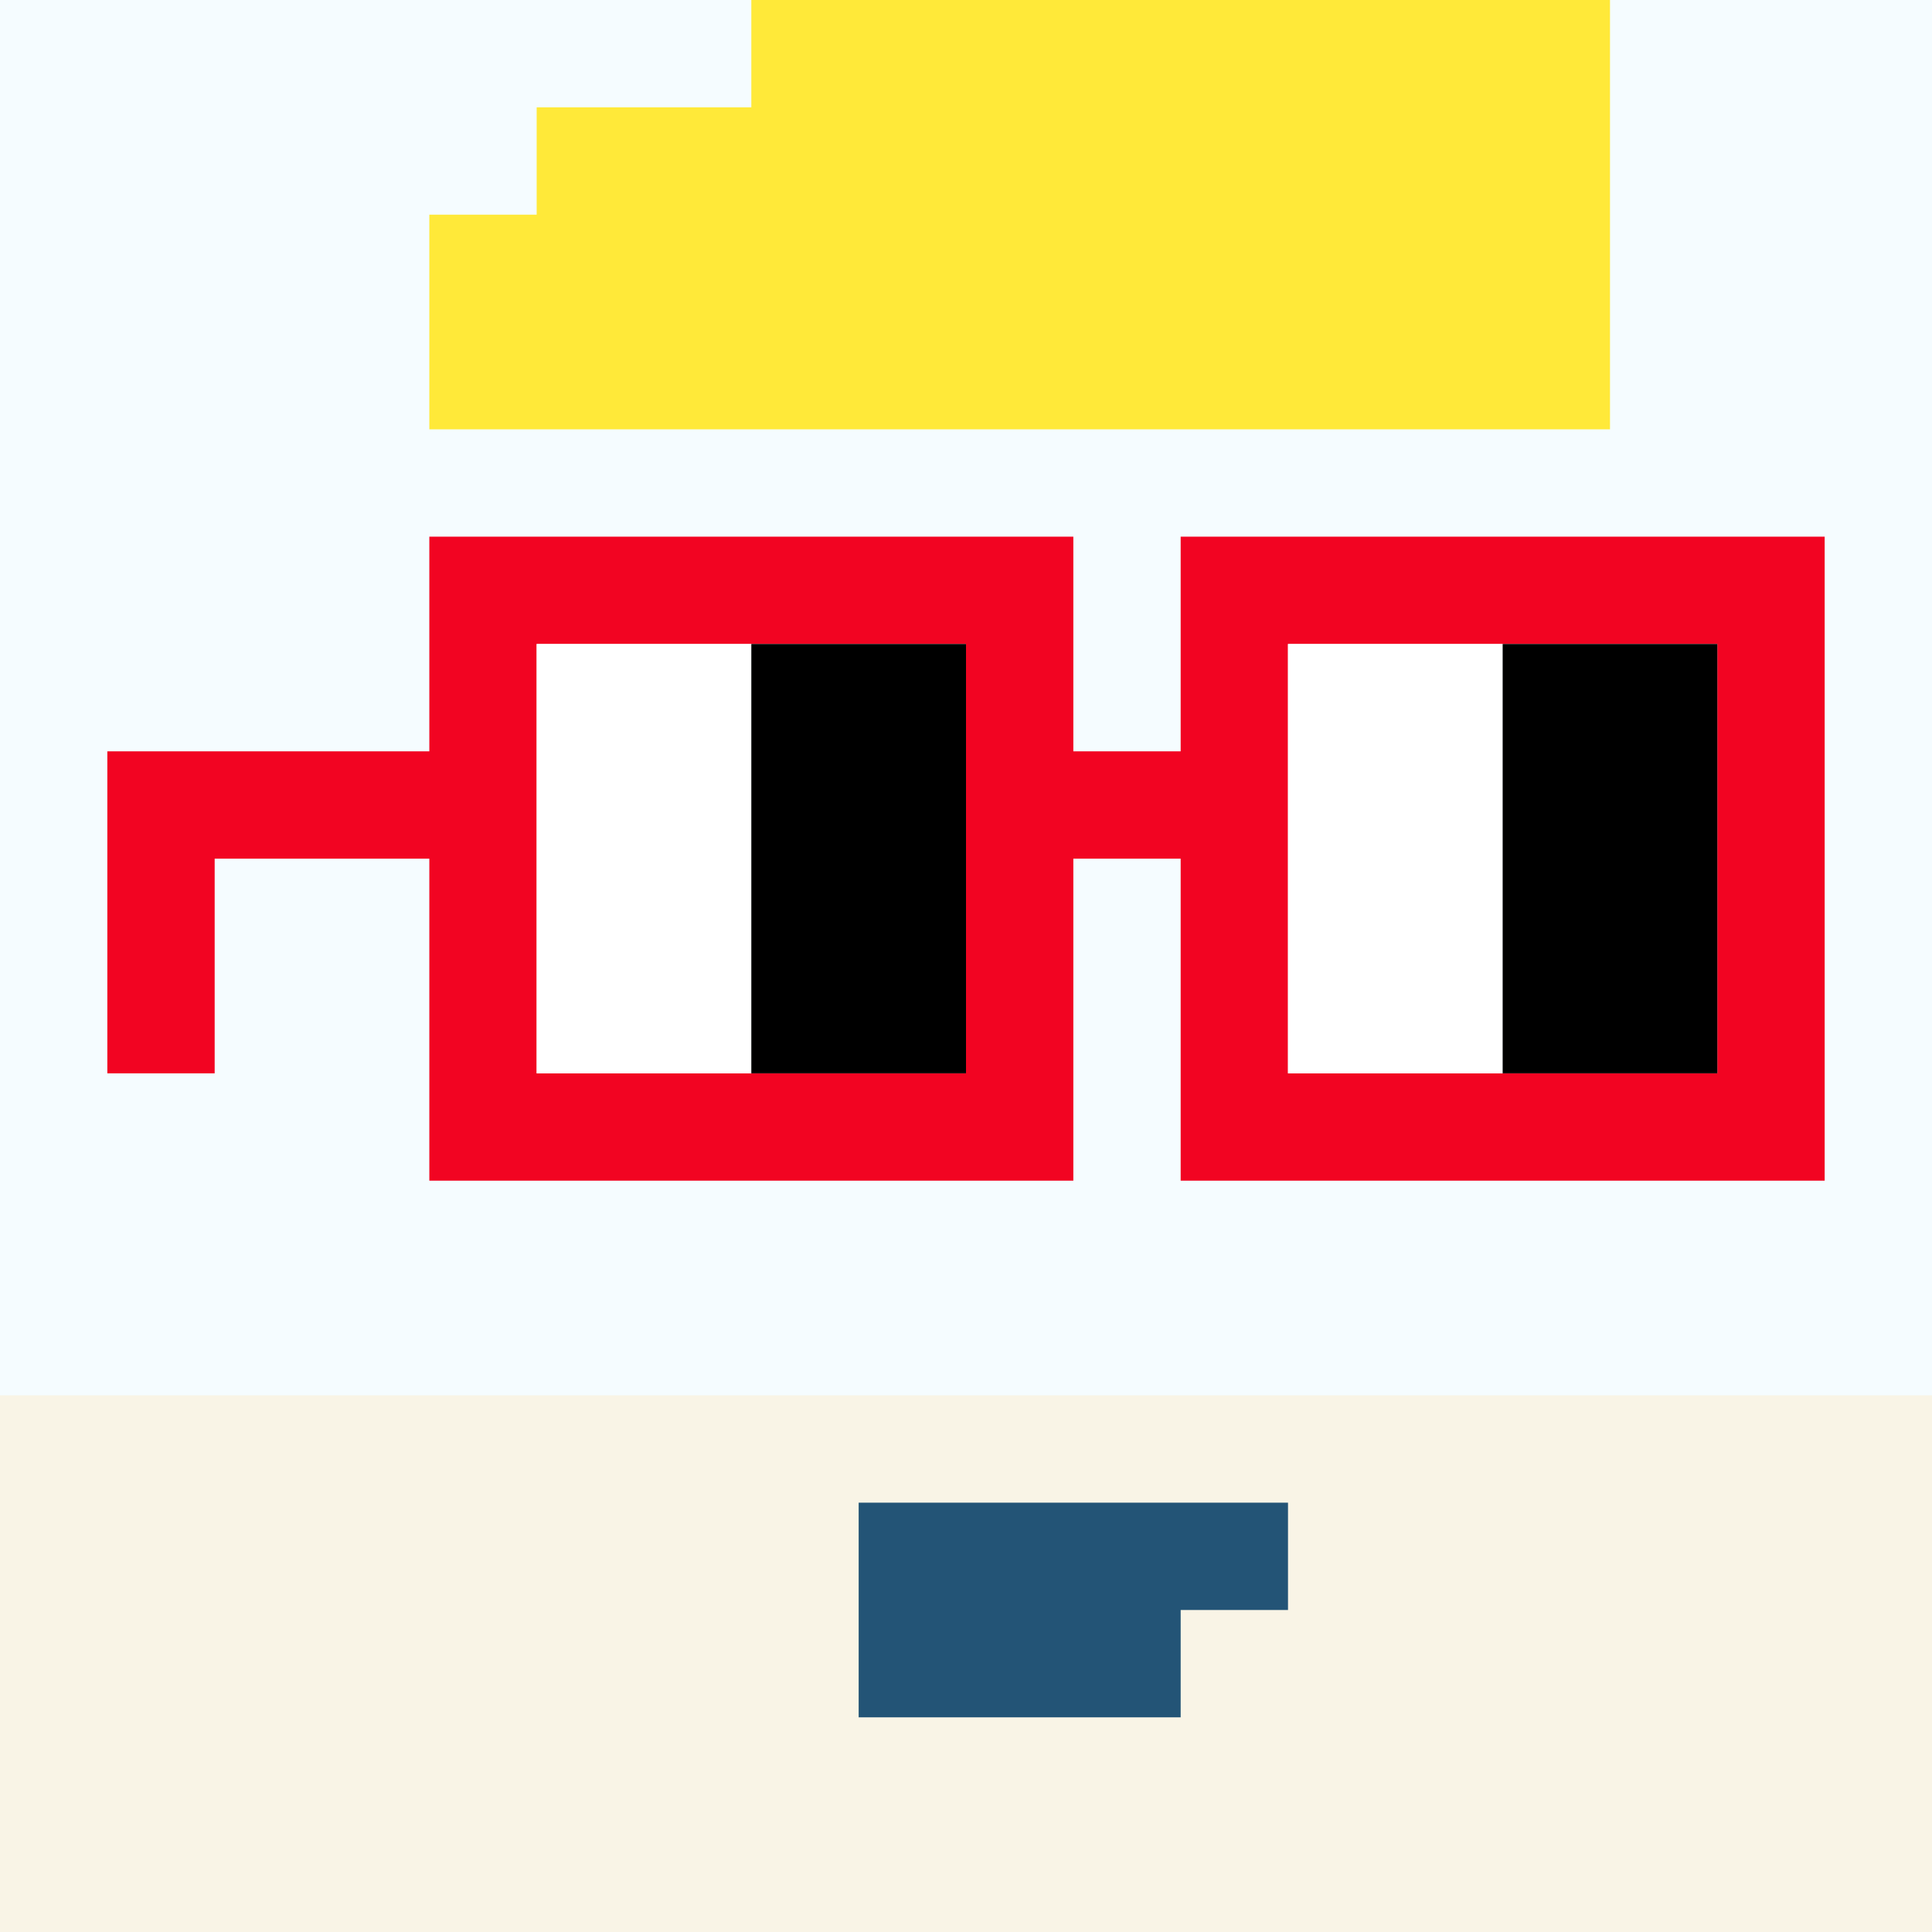 <?xml version="1.0" encoding="utf-8"?>
<svg xmlns="http://www.w3.org/2000/svg" width="18" height="18" viewBox="0 0 18 18" fill="none">
  <rect x="0" y="0" width="18" height="18" fill="#333333" stroke="none"/>
  <g clip-path="url(#0_clip0_50_99922)">
    <path d="M18 0H0V18H18V0Z" fill="#A3EFD0"/>
    <path d="M18 0H0V18H18V0Z" fill="#F5FCFF"/>
    <path d="M0 21H18V13H0V21Z" fill="#F9F4E6"/>
  </g>
  <path d="M12 14V15H11V16H8V14H12Z" fill="#235476"/>
  <path fill-rule="evenodd" clip-rule="evenodd" d="M7 1V0H15V4H4V2H5V1H7Z" fill="#FFE939"/>
  <path d="M16 6H12V10H16V6ZM9 6H5V10H9V6ZM17 11H11V8H10V11H4V8H2V10H1V7H4V5H10V7H11V5H17V11Z" fill="#F20422"/>
  <path d="M5 6H7V10H5V6ZM12 6H14V10H12V6Z" fill="white"/>
  <path d="M7 6H9V10H7V6ZM14 6H16V10H14V6Z" fill="black"/>
  <defs>
    <clipPath id="0_clip0_50_99922">
      <rect width="18" height="18" fill="white"/>
    </clipPath>
  </defs>
</svg>